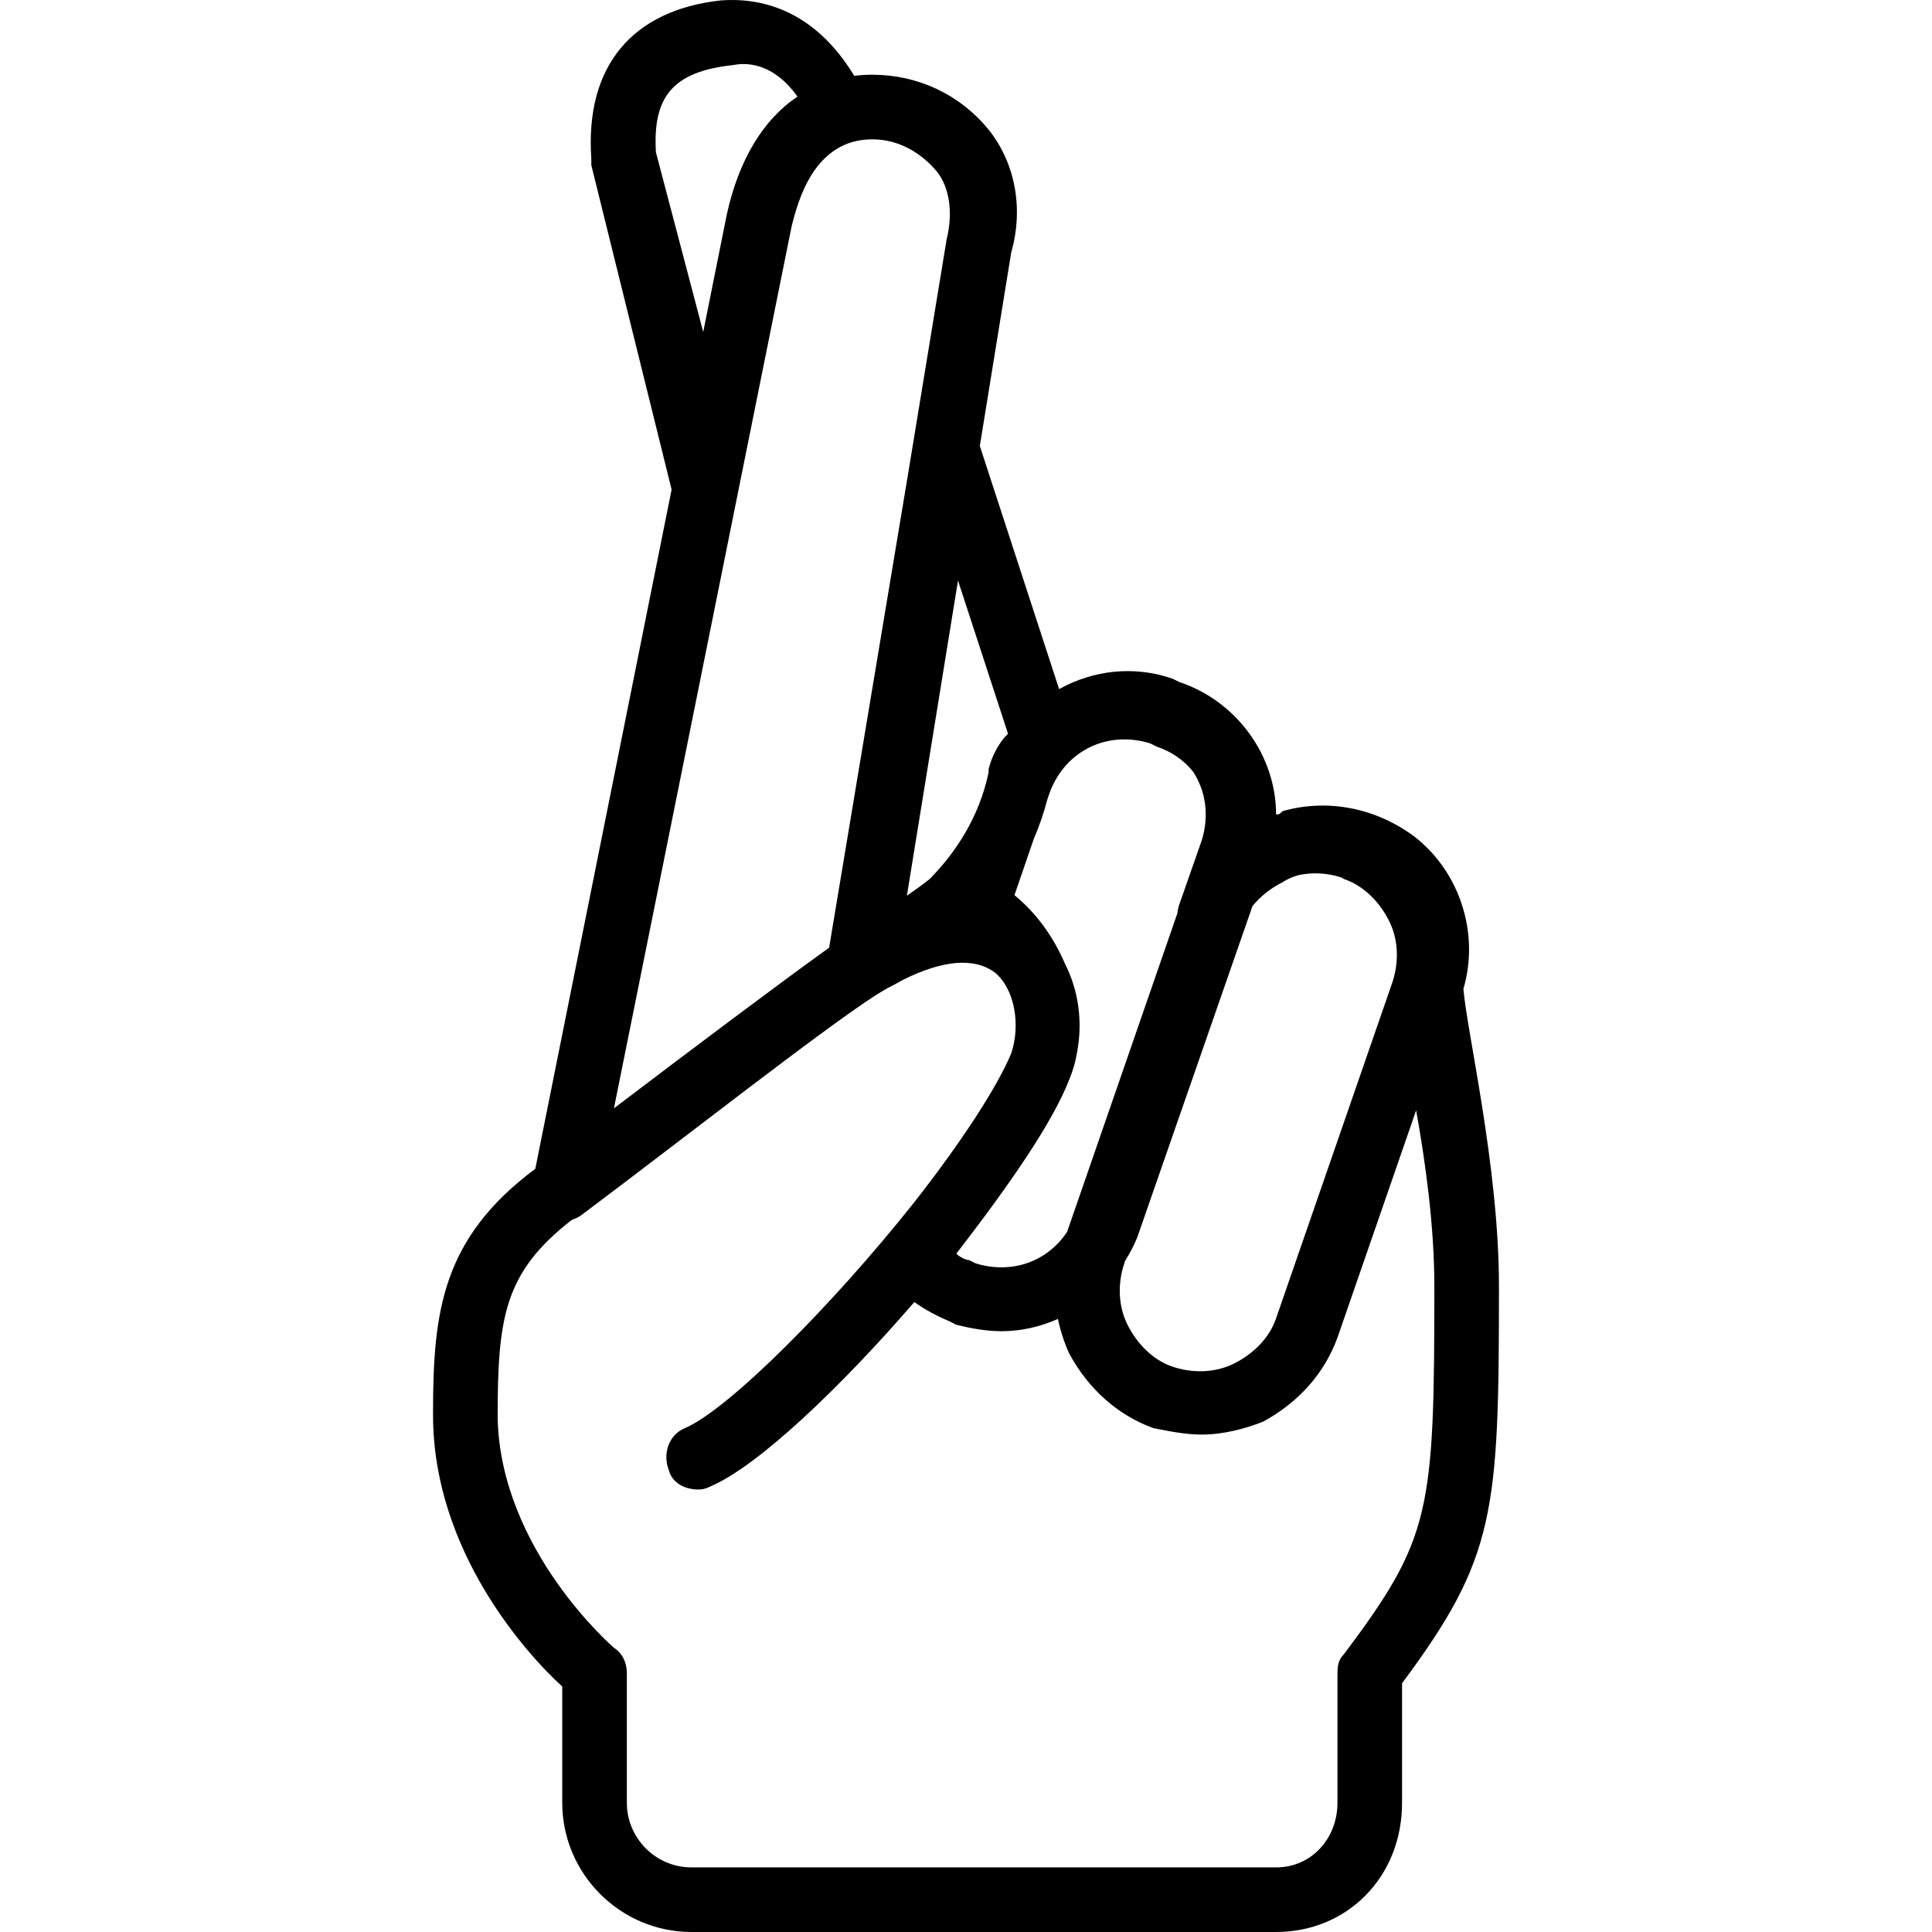 <svg xmlns="http://www.w3.org/2000/svg" xmlns:xlink="http://www.w3.org/1999/xlink" fill="#000000" height="800px" width="800px" id="Layer_1" viewBox="0 0 510.409 510.409" xml:space="preserve"><g transform="translate(0 1)">	<g>		<path d="M386.618,260.236c4.267-14.507-0.853-30.72-12.8-40.107c-10.24-7.68-23.04-10.24-34.987-6.827   c-0.853,0.853-0.853,0.853-1.707,0.853c0-15.36-10.24-29.867-25.6-34.987l-1.707-0.853c-10.319-3.589-21.107-2.219-30.014,2.735   l-20.946-64.234l8.293-51.14c3.413-11.947,0.853-23.893-5.973-32.427c-7.68-9.387-18.773-14.507-30.72-14.507   c-1.637,0-3.228,0.104-4.781,0.291C214.814,1.11,200.459-1.662,190.351-0.884c-23.04,2.56-35.84,17.067-34.133,41.813   c0,0.853,0,0.853,0,1.707l21.212,85.696l-36.009,179.444c-24.578,18.335-27.016,37.647-27.016,64.247v0.853   c0,35.84,24.747,63.147,34.133,71.68v30.72c0,18.773,15.36,34.133,34.133,34.133h154.453c18.773,0,33.28-14.507,33.28-34.133   v-31.573c24.747-33.28,25.6-45.227,25.6-104.96C396.005,307.169,387.471,271.329,386.618,260.236z M282.511,284.129   c0.949-2.254,1.608-4.609,2.019-7.02c1.592-8.345,0.345-16.598-3.203-23.549c-2.998-7.059-7.64-13.453-13.323-18.071l5.122-14.9   c1.393-3.217,2.59-6.656,3.547-10.318l0.718-2.089c4.267-11.093,15.36-16.213,26.453-12.8l1.707,0.853   c3.825,1.275,7.173,3.505,9.689,6.685c3.316,5.118,4.25,11.585,2.257,18.062l-5.973,17.067c-0.255,0.766-0.404,1.51-0.477,2.232   l-29.122,84.131c-5.221,7.944-14.683,11.273-24.161,8.357l-1.707-0.853c-0.853,0-2.56-0.853-3.413-1.707   C267.151,311.436,278.245,295.222,282.511,284.129z M297.018,332.769l0.26-0.75c1.217-1.923,2.279-3.952,3.154-6.076l30.46-87.573   c2.091-2.591,4.858-4.753,7.94-6.294c1.27-0.847,2.751-1.482,4.337-1.909c3.799-0.78,7.586-0.513,11.214,0.652   c0.217,0.127,0.432,0.251,0.662,0.404c5.12,1.707,9.387,5.973,11.947,11.093s2.56,11.093,0.853,16.213l-30.72,88.747   c-1.707,5.12-5.973,9.387-11.093,11.947s-11.093,2.56-16.213,0.853s-9.387-5.973-11.947-11.093   C295.311,343.862,295.311,337.889,297.018,332.769z M266.298,192.822c-2.56,2.56-4.267,5.973-5.12,9.387v0.853   c-2.553,12.126-8.924,21.386-15.544,28.141c-1.98,1.572-4.036,3.053-6.043,4.431l13.501-83.257L266.298,192.822z M173.285,39.222   c-0.853-14.507,4.267-21.333,20.48-23.04c4.232-0.846,10.981-0.004,16.919,8.335c-9.055,6.067-15.466,16.702-18.625,30.918   l-6.276,31.276L173.285,39.222z M209.125,58.849c1.707-6.827,5.973-23.04,21.333-23.04c6.827,0,12.8,3.413,17.067,8.533   c3.413,4.267,4.267,11.093,2.56,17.92l-10.241,62.301l-20.802,124.811c-12.048,8.621-35.703,26.364-56.85,42.435L209.125,58.849z    M355.045,436.022c-1.707,1.707-1.707,3.413-1.707,5.973v33.28c0,9.387-6.827,17.067-16.213,17.067H182.671   c-9.387,0-17.067-7.68-17.067-17.067v-34.133c0-2.56-0.853-5.12-3.413-6.827c0,0-29.867-25.6-30.72-60.587   c0-26.494,1.609-38.529,19.631-52.472c0.932-0.297,1.807-0.727,2.556-1.288c27.307-20.48,63.147-48.64,77.653-58.027   c1.071-0.67,2.121-1.289,3.16-1.884c1.208-0.605,2.635-1.357,4.237-2.274c10.265-5.065,18.629-5.976,24.176-1.816   c5.12,4.267,6.827,13.653,4.267,21.333c0,0,0,0,0,0c-3.648,8.755-12.921,23.129-25.663,39.378   c-21.317,26.863-48.941,54.645-60.524,59.609c-4.267,1.707-5.973,6.827-4.267,11.093c0.853,3.413,4.267,5.12,7.68,5.12   c0.853,0,1.707,0,3.413-0.853c12.418-5.322,34.054-25.857,53.77-48.666c2.949,2.138,6.161,3.768,9.376,5.146l1.707,0.853   c3.413,0.853,7.68,1.707,11.947,1.707c5.162,0,10.226-1.161,14.904-3.248c0.638,3.124,1.65,6.216,3.016,9.221   c5.12,9.387,12.8,16.213,22.187,19.627c4.267,0.853,8.533,1.707,12.8,1.707c5.973,0,11.947-1.707,16.213-3.413   c9.387-5.12,16.213-12.8,19.627-22.187l20.787-60.052c2.508,13.869,4.813,30.842,4.813,46.399   C378.938,398.476,378.085,405.302,355.045,436.022z"></path>	</g></g></svg>